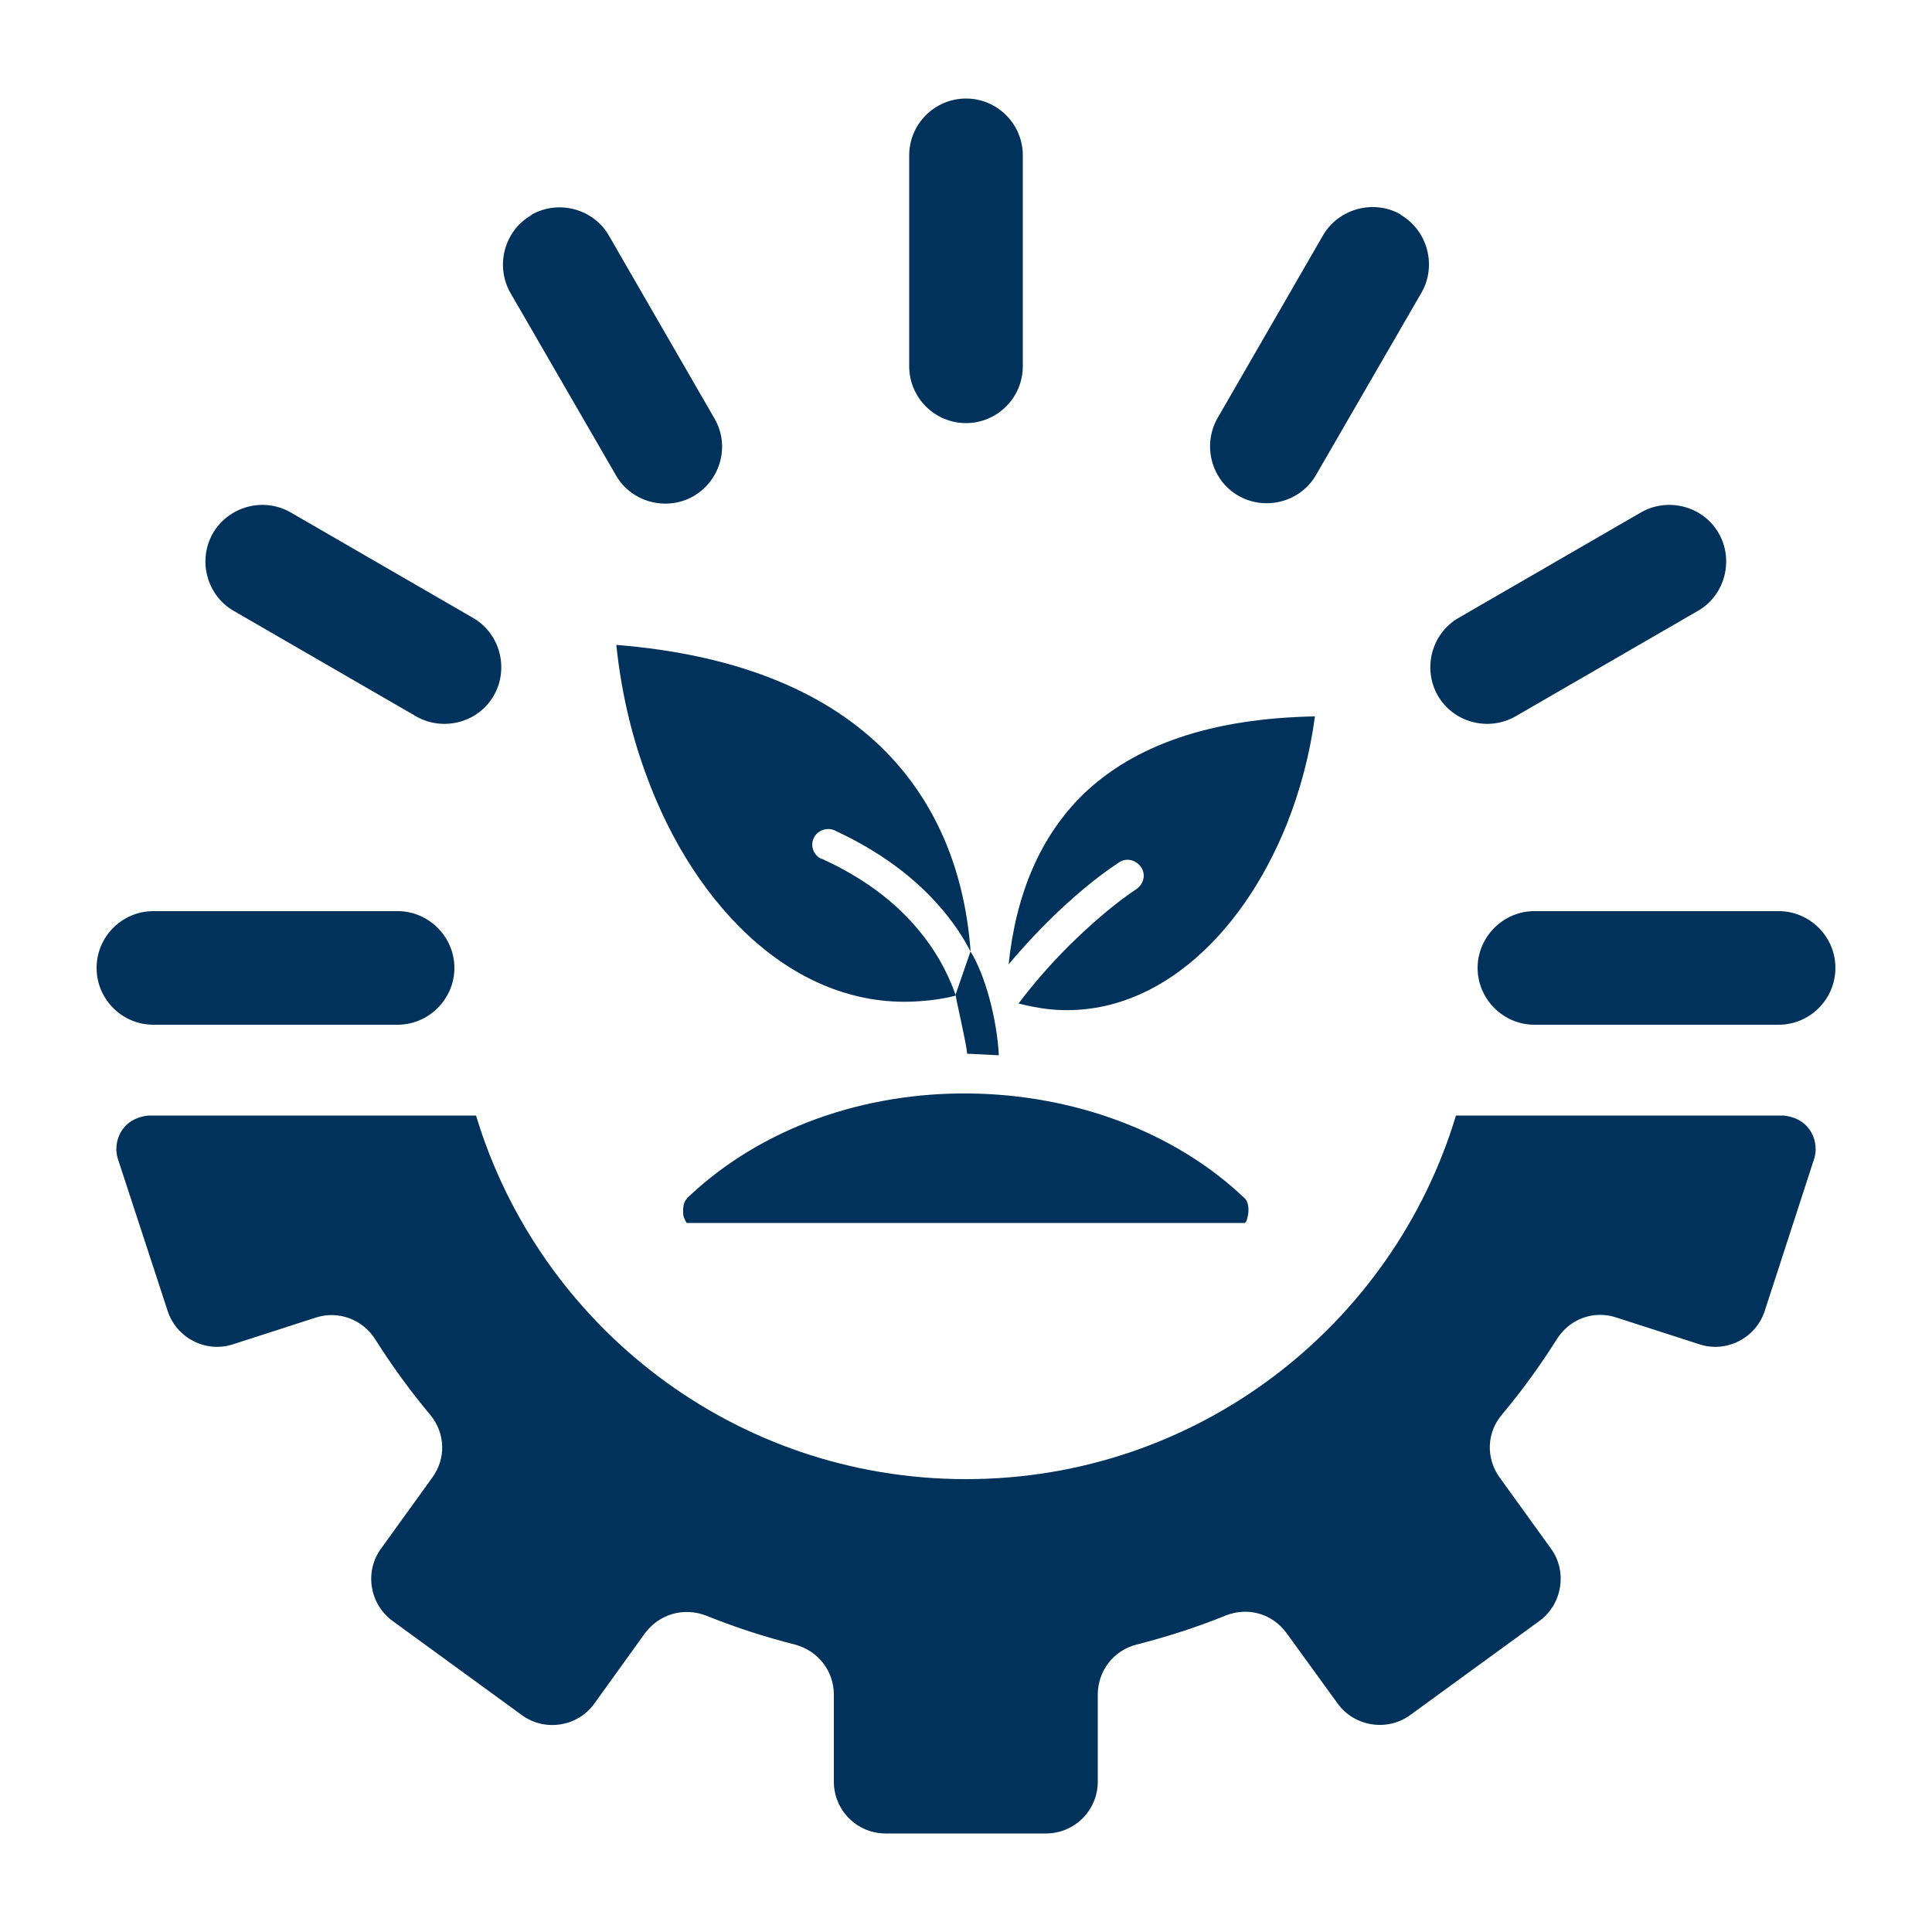 <svg viewBox="0 0 500 500" xmlns="http://www.w3.org/2000/svg" xmlns:xlink="http://www.w3.org/1999/xlink"><path d="m25 25h450v450h-450z" fill="none"/><g id="a"><g clip-path="url(#a)"><path d="m362.5 55.6c6.9 4 9.4 13.1 5.4 20.1l-27.3 47.2c-4 7-13.1 9.4-20.1 5.4s-9.4-13.1-5.4-20.1l27.3-47.3c4-6.9 13.1-9.4 20.1-5.4m82.3 82.5c4 7 1.6 16.1-5.4 20.1l-47.2 27.3c-7 4-16.1 1.6-20.1-5.4s-1.6-16.1 5.4-20.1l47.2-27.3c7-4 16.1-1.6 20.1 5.4m-389.7 0c4.1-7 13.1-9.4 20.1-5.4l47.2 27.3c7 4 9.4 13.1 5.4 20.1s-13.1 9.4-20.1 5.4l-47.2-27.3c-7-4-9.4-13.1-5.4-20.1m82.4-82.4c7-4 16.1-1.6 20.1 5.4l27.3 47.3c4.1 7 1.6 16-5.4 20.1-7 4-16.1 1.6-20.1-5.4l-27.3-47.2c-4-7-1.6-16.1 5.4-20.1m112.5-30.2c8.1 0 14.7 6.6 14.7 14.7v54.6c0 8.1-6.6 14.7-14.7 14.7s-14.7-6.6-14.7-14.7v-54.6c0-8.1 6.6-14.7 14.7-14.7m-225 225c0 8.1 6.6 14.7 14.7 14.7h63.2c8.1 0 14.7-6.7 14.7-14.7s-6.6-14.7-14.7-14.7h-63.2c-8.1 0-14.7 6.6-14.7 14.7m450 0c0 8.1-6.6 14.7-14.7 14.7h-63.2c-8.1 0-14.7-6.7-14.7-14.7s6.6-14.7 14.7-14.7h63.2c8.1 0 14.7 6.6 14.7 14.7m-297.2 59.7c-.7.6-1 1.8-1 3s0 1.5.3 2.1c.2.5.4.9.6 1.2h144.5c.3-.3.5-.7.6-1.3.2-.6.3-1.4.3-2.1 0-1.2-.3-2.4-1-3-36.8-35.1-105.4-37.2-144.3 0m83.2-60.5c3.1-3.7 6.5-7.4 9.9-10.8 6.4-6.4 13-11.9 18.7-15.6 1.8-1.3 4.4-.7 5.7 1.2s.7 4.4-1.2 5.7c-5.3 3.5-11.4 8.7-17.4 14.6-4.7 4.7-9.1 9.7-13.1 15 2.7.7 5.4 1.2 8 1.5 13.1 1.3 25.4-3.1 35.9-11.6 10.8-8.7 19.6-21.5 25.6-36.5 3.4-8.6 5.9-17.9 7.2-27.7-27.2.5-46.9 7.6-59.9 20.1-11.2 10.9-17.5 25.9-19.4 44.3m-9.8-3.5c-1.6-21.9-9.6-39.8-23.2-53-15.5-15-38.5-24-68.5-26.4 1.2 11.5 3.7 22.6 7.5 33 6.5 18.1 16.5 33.5 28.9 44.2 12.1 10.4 26.6 16.2 42.2 15 3-.2 6-.6 9.1-1.4l3.9-11.3zm-38.6-24c-2-.9-3-3.4-2-5.4.9-2 3.4-2.9 5.4-2 7.7 3.6 19.1 9.9 28.2 20.9 2.6 3.1 5 6.6 7 10.5 3.7 5.9 6.8 17.3 7.3 26.8l-8.2-.4c-.2-2.6-2.6-12.8-3-15.2-2.3-6.6-5.6-12-9.4-16.6-8-9.8-18.3-15.5-25.3-18.7m16.7 252.3h41.4c7.4 0 13.4-6 13.4-13.4v-22.5c0-6.2 4.1-11.5 10.1-13 7.8-2 15.6-4.5 23-7.5 5.8-2.3 12.1-.5 15.8 4.6l13.2 18.2c4.3 5.9 12.7 7.3 18.7 3l33.5-24.4c5.9-4.3 7.3-12.8 3-18.7l-13.2-18.3c-3.7-5-3.5-11.7.5-16.4 5.2-6.2 9.9-12.7 14.2-19.5 3.3-5.3 9.6-7.6 15.5-5.6l21.4 6.9c7 2.3 14.6-1.6 16.9-8.6l12.8-39.4c1.3-3.9-.5-10.4-7.9-11.2h-84.8c-16.4 54.4-66.9 94.1-126.8 94.1s-110.4-39.7-126.8-94.1h-84.8c-7.4.8-9.2 7.3-7.9 11.2l12.9 39.4c2.3 7 9.9 10.9 16.9 8.6l21.4-6.9c5.8-1.9 12.1.4 15.4 5.6 4.3 6.8 9 13.3 14.2 19.5 4 4.8 4.2 11.4.5 16.4l-13.2 18.3c-4.3 5.9-3 14.3 3 18.7l33.5 24.4c5.9 4.3 14.4 3 18.7-3l13.1-18.2c3.7-5 10-6.8 15.8-4.6 7.4 3 15.1 5.5 23 7.5 6 1.6 10.1 6.8 10.1 13v22.5c0 7.4 6 13.4 13.4 13.4" fill="#00325c"/></g></g></svg>